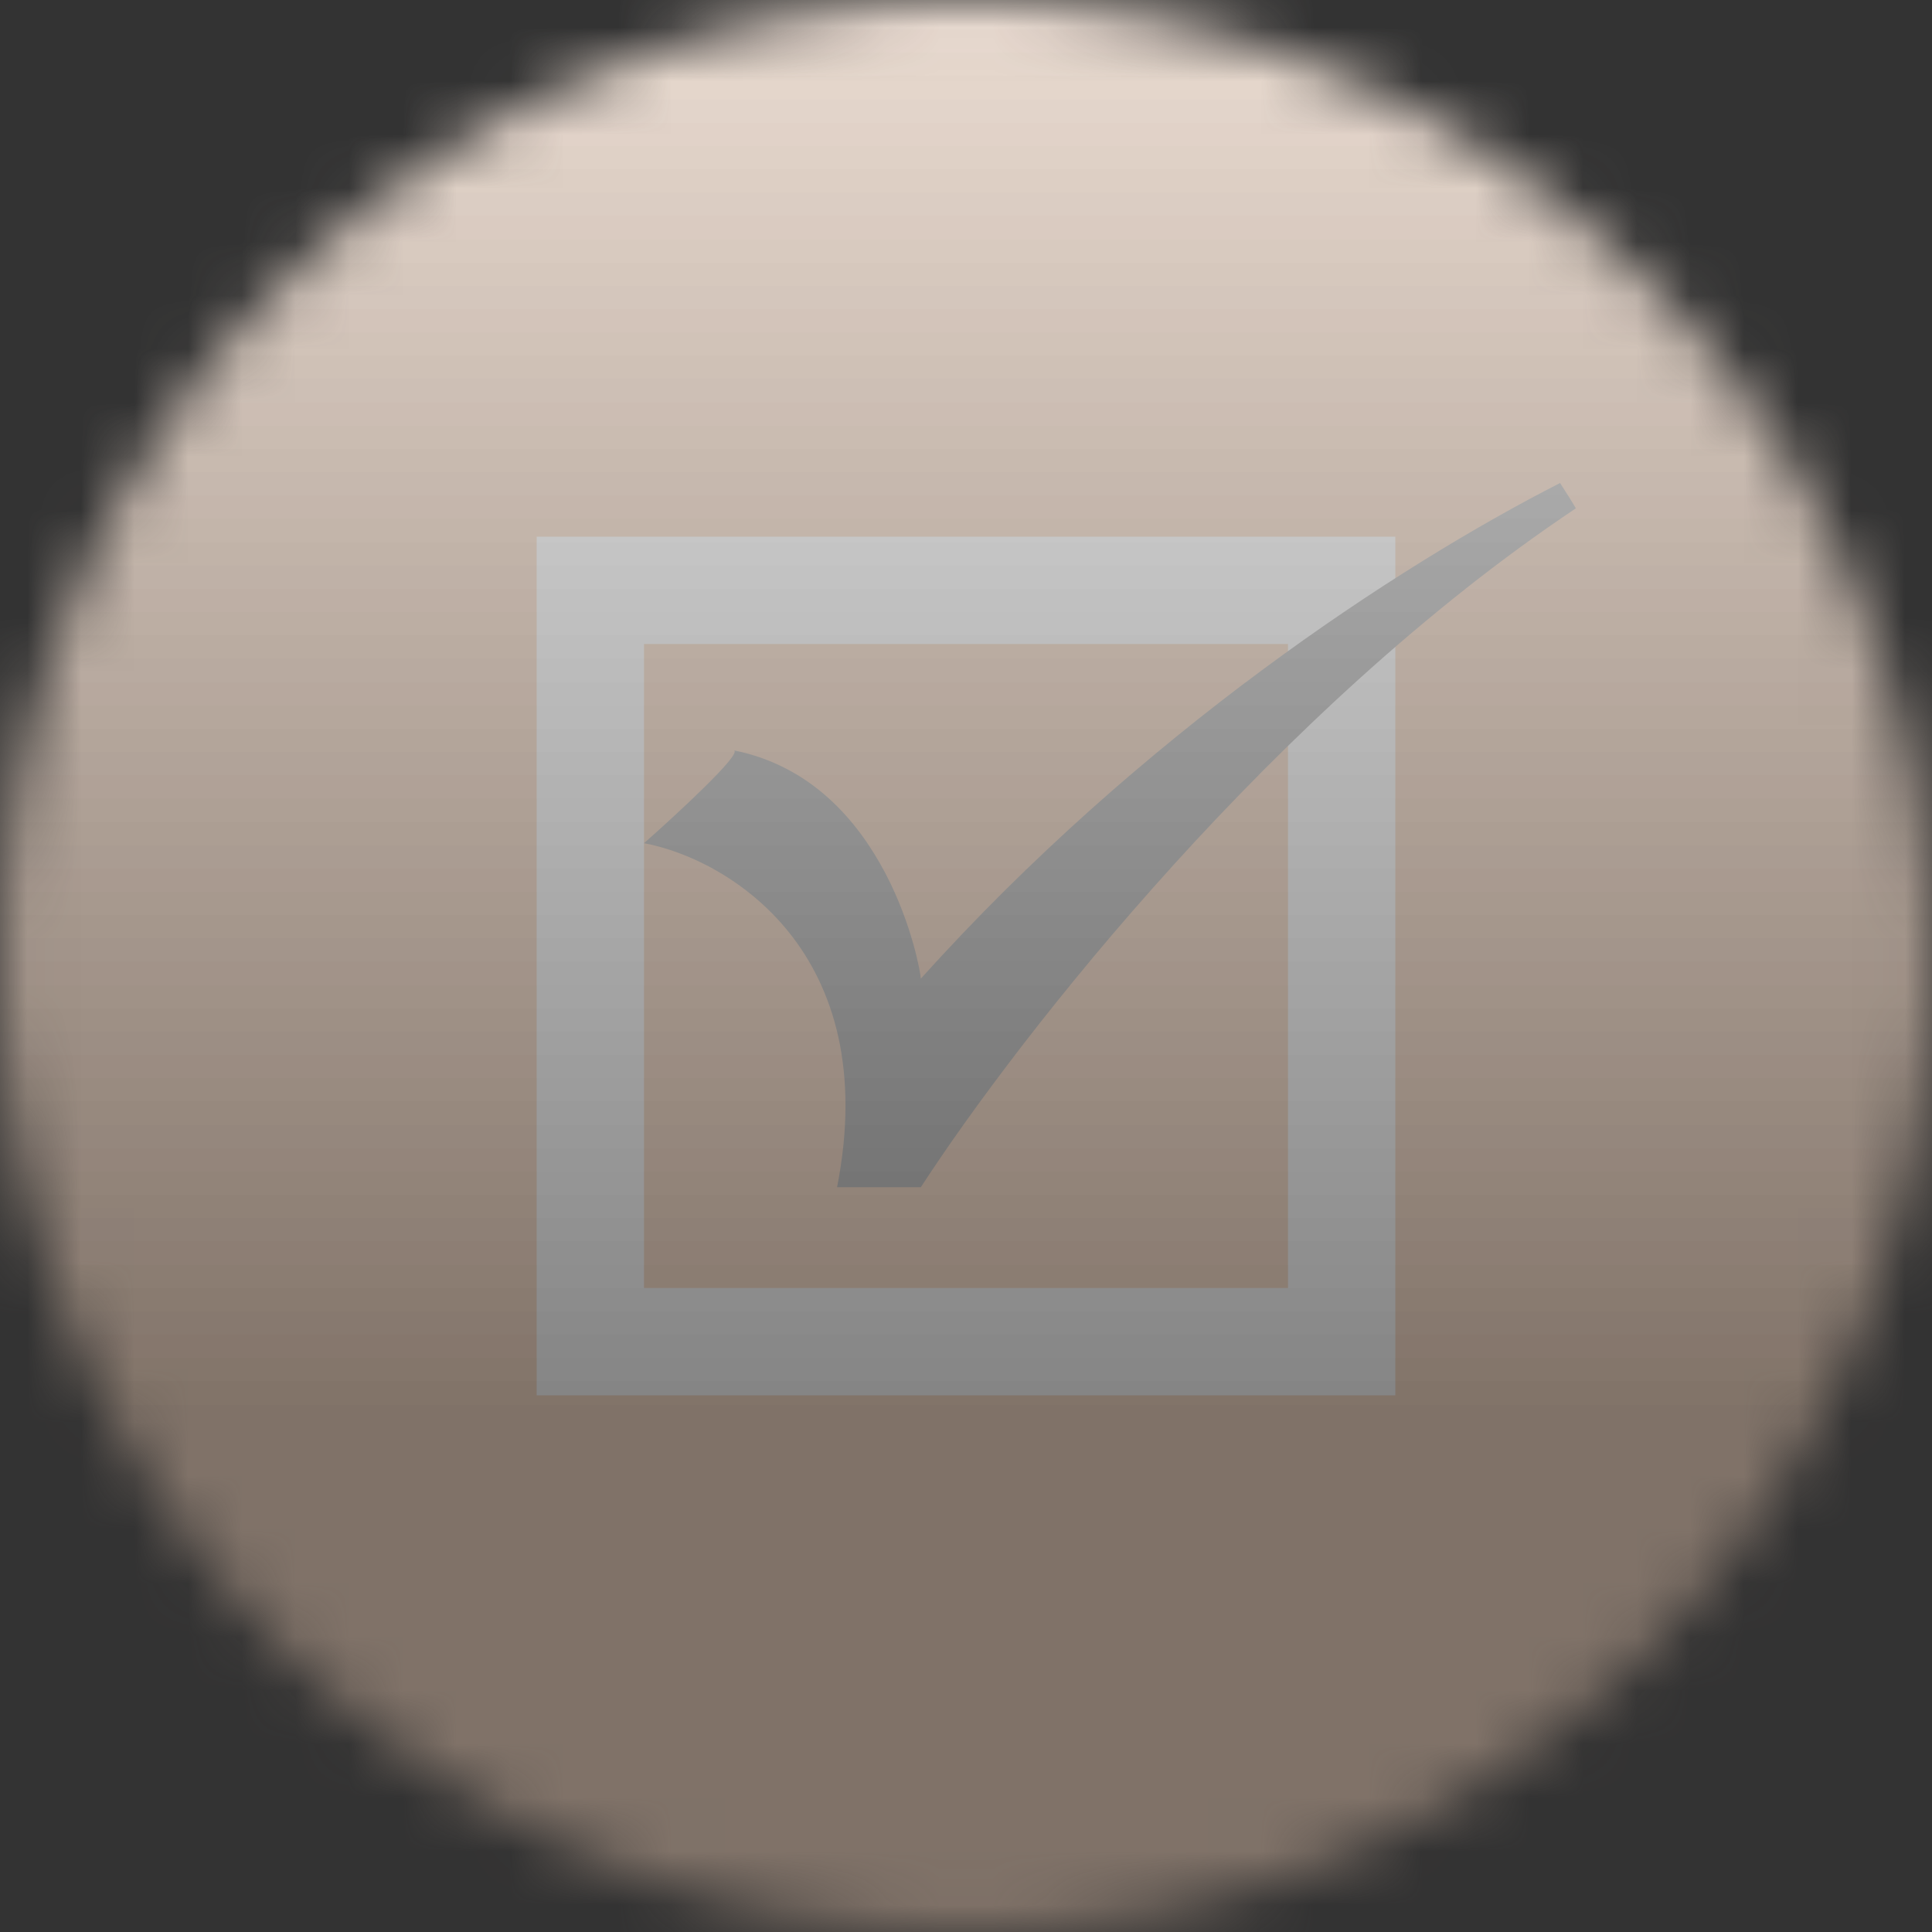 <svg width="36" height="36" viewBox="0 0 36 36" fill="none" xmlns="http://www.w3.org/2000/svg">
<rect x="0" y="0" width="36" height="36" fill="#333333" stroke="none"/>
<g clip-path="url(#clip0_1_62250)">
<mask id="mask0_1_62250" style="mask-type:luminance" maskUnits="userSpaceOnUse" x="0" y="0" width="36" height="36">
<path d="M36 18C36 8.059 27.941 0 18 0C8.059 0 0 8.059 0 18C0 27.941 8.059 36 18 36C27.941 36 36 27.941 36 18Z" fill="white"/>
</mask>
<g mask="url(#mask0_1_62250)">
<path d="M0 0H36V36H0V0Z" fill="#E87722"/>
<path d="M11 11H25V25H11V11Z" stroke="white" stroke-width="2"/>
<path d="M29.07 9C29.17 9.156 29.27 9.312 29.364 9.472C23.782 13.198 19.038 19.232 17.158 22.122H15.598C16.458 17.738 13.564 16.002 12 15.712C12.626 15.16 13.836 14.04 13.676 13.982C16.556 14.558 17.158 18.092 17.158 18.236C21.258 13.68 26.012 10.562 29.07 9Z" fill="black"/>
<g style="mix-blend-mode:overlay" opacity="0.5">
<path d="M36 0H0V36H36V0Z" fill="url(#paint0_linear_1_62250)"/>
</g>
<g style="mix-blend-mode:overlay" opacity="0.5">
<path d="M36 0H0V36H36V0Z" fill="url(#paint1_linear_1_62250)"/>
</g>
<g style="mix-blend-mode:overlay" opacity="0.5">
<path d="M36 0H0V36H36V0Z" fill="url(#paint2_linear_1_62250)"/>
</g>
</g>
</g>
<defs>
<linearGradient id="paint0_linear_1_62250" x1="18" y1="0" x2="18" y2="26.5" gradientUnits="userSpaceOnUse">
<stop stop-color="#EBEBEB"/>
<stop offset="1" stop-color="#717171"/>
</linearGradient>
<linearGradient id="paint1_linear_1_62250" x1="18" y1="0" x2="18" y2="26.5" gradientUnits="userSpaceOnUse">
<stop stop-color="#EBEBEB"/>
<stop offset="1" stop-color="#717171"/>
</linearGradient>
<linearGradient id="paint2_linear_1_62250" x1="18" y1="0" x2="18" y2="26.5" gradientUnits="userSpaceOnUse">
<stop stop-color="#EBEBEB"/>
<stop offset="1" stop-color="#717171"/>
</linearGradient>
<clipPath id="clip0_1_62250">
<rect width="36" height="36" fill="white"/>
</clipPath>
</defs>
</svg>
